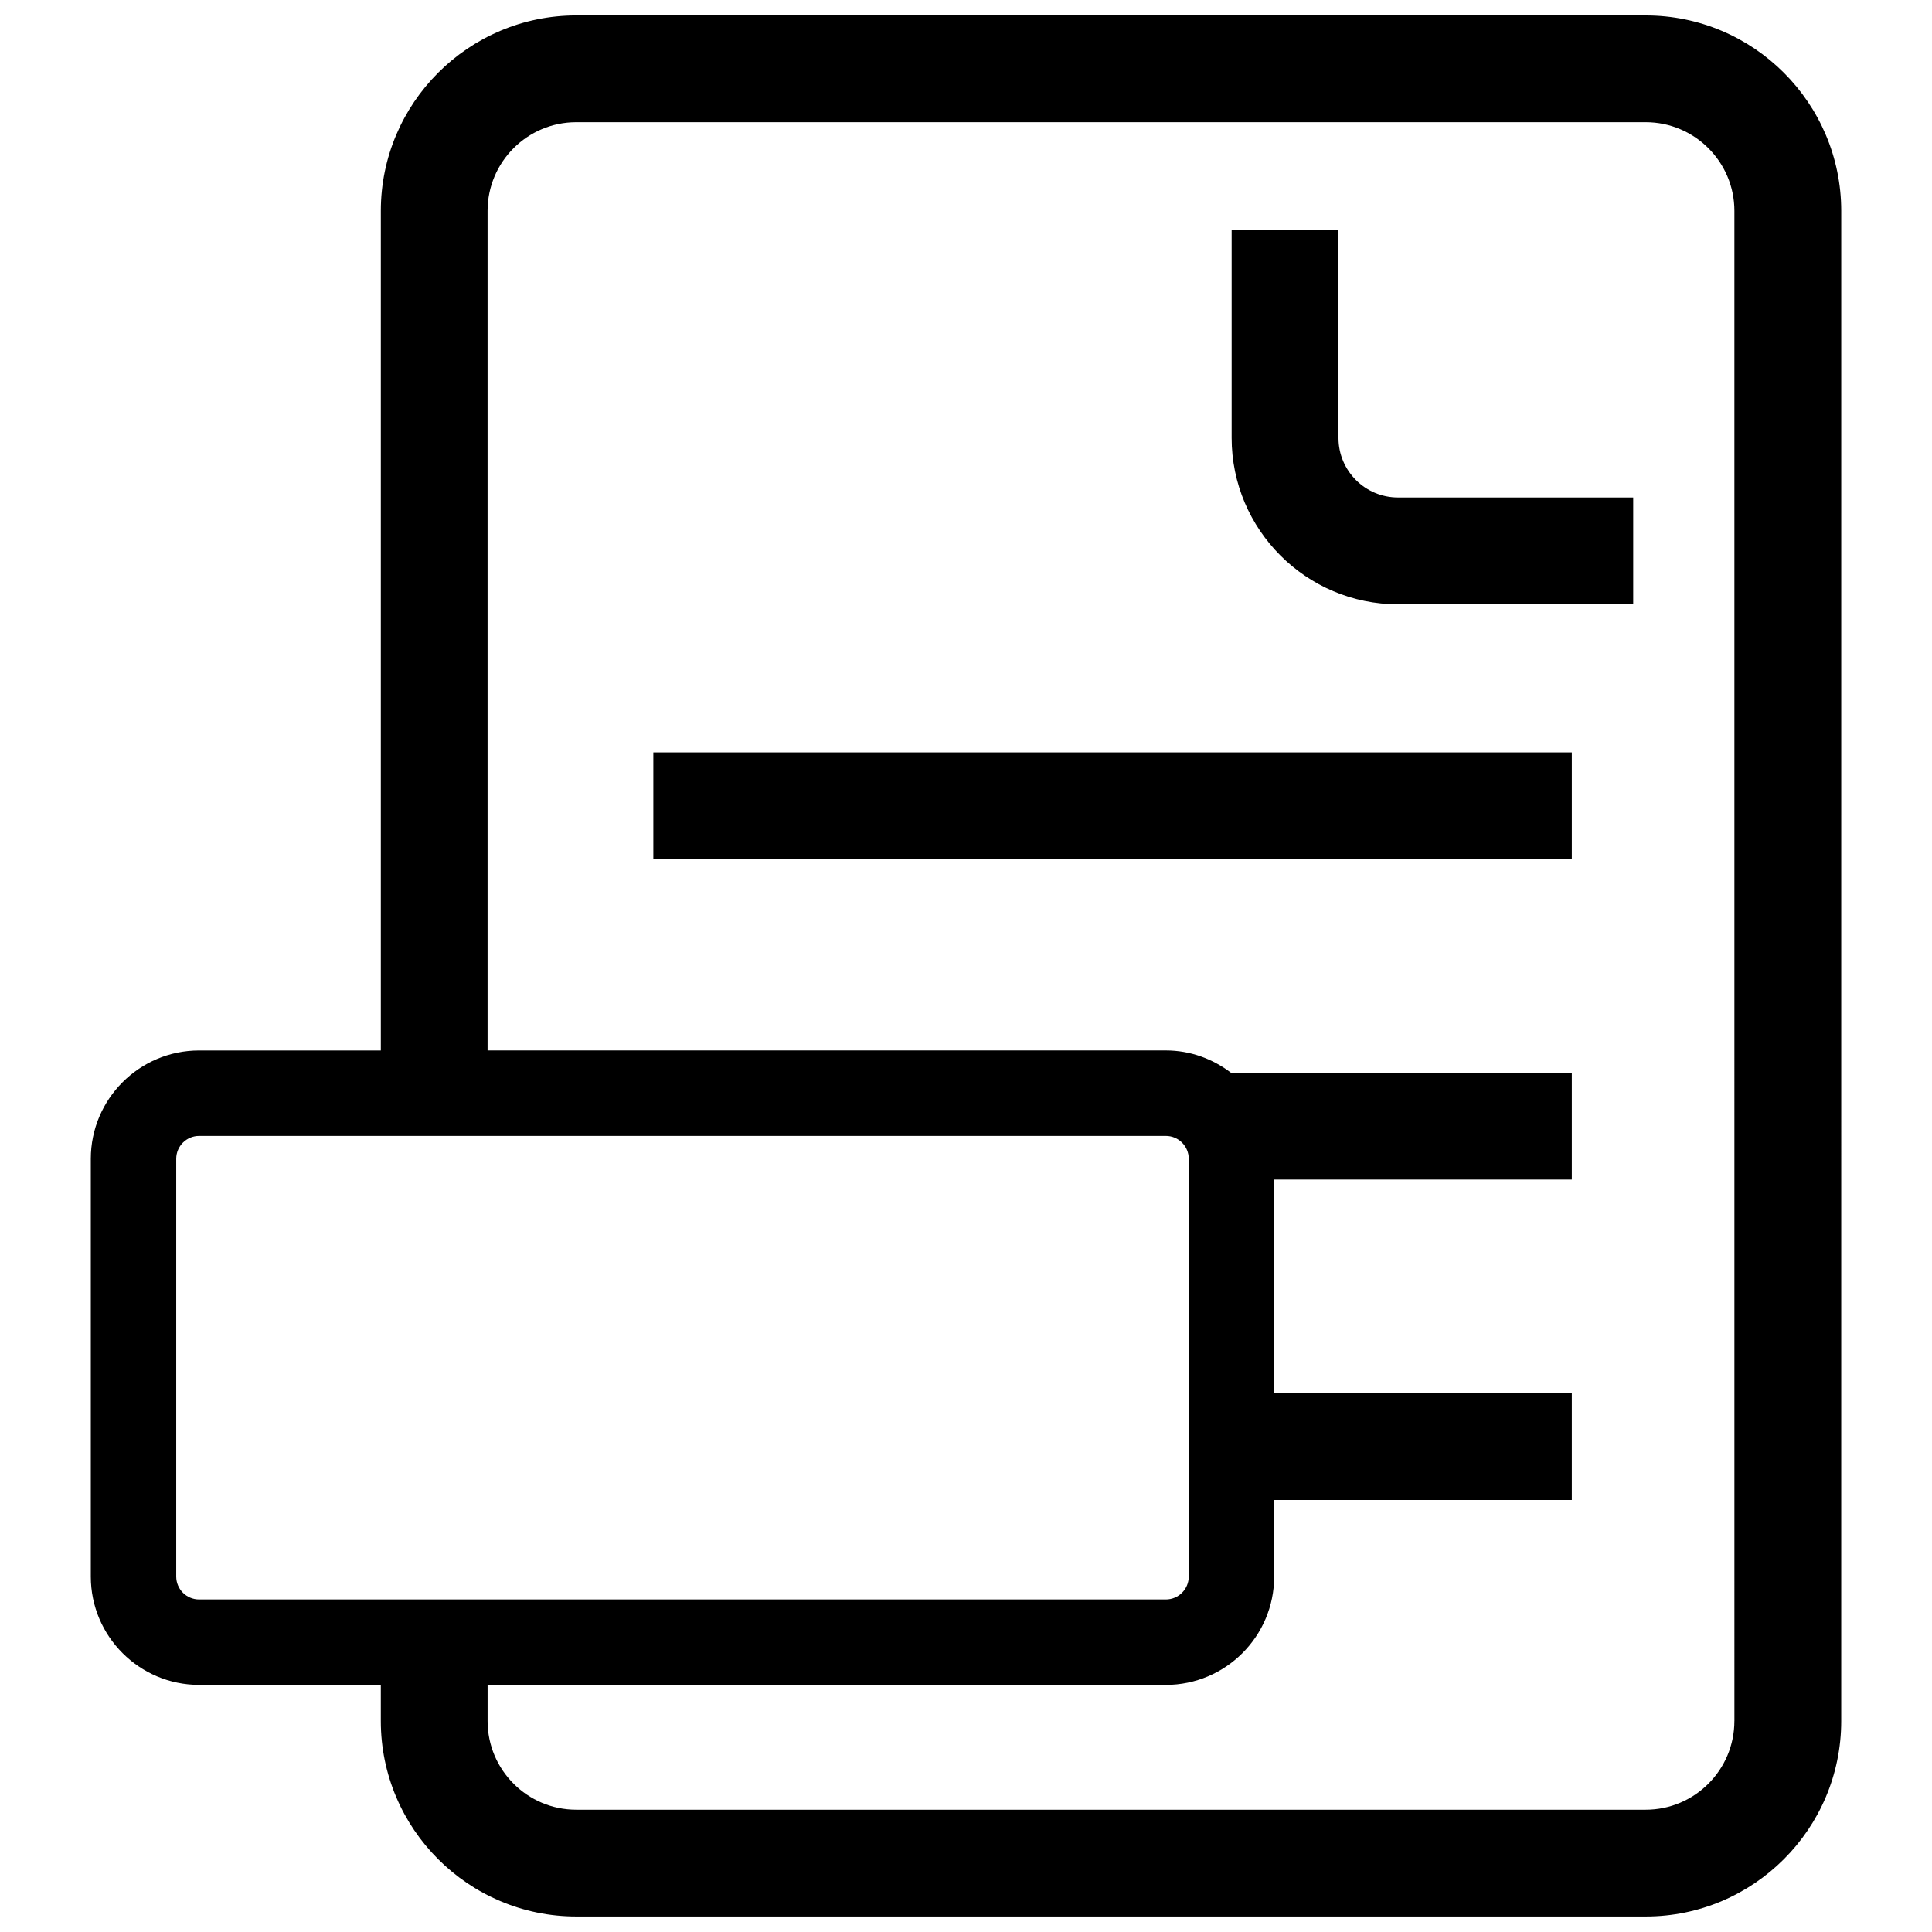 <?xml version="1.0" encoding="UTF-8"?>
<!-- Uploaded to: ICON Repo, www.iconrepo.com, Generator: ICON Repo Mixer Tools -->
<svg width="800px" height="800px" version="1.1" viewBox="144 144 512 512" xmlns="http://www.w3.org/2000/svg">
 <defs>
  <clipPath id="a">
   <path d="m168 148.09h464v503.81h-464z"/>
  </clipPath>
 </defs>
 <path d="m317.14 343.39h243.41v28.309h-243.41z"/>
 <g clip-path="url(#a)">
  <path d="m580.13 148.09h-283.41c-28.559 0-51.797 23.238-51.797 51.797v222.5h-48.156c-15.832 0-28.703 12.879-28.703 28.703v110.72c0 15.832 12.879 28.703 28.703 28.703l48.152-0.004v9.582c0 28.559 23.238 51.797 51.797 51.797h283.43c28.559 0 51.797-23.238 51.797-51.797l0.004-400.2c-0.008-28.559-23.238-51.797-51.809-51.797zm-389.43 413.72v-110.72c0-3.344 2.723-6.062 6.062-6.062h256.21c3.344 0 6.062 2.723 6.062 6.062v110.72c0 3.344-2.723 6.062-6.062 6.062h-256.21c-3.344 0-6.062-2.719-6.062-6.062zm412.93 38.289c0 12.957-10.539 23.496-23.496 23.496h-283.42c-12.957 0-23.496-10.539-23.496-23.496v-9.582h179.75c15.832 0 28.703-12.879 28.703-28.703v-20.301h78.879v-28.309h-78.879v-56.609h78.879v-28.309l-90.324 0.004c-4.816-3.66-10.754-5.91-17.254-5.91h-179.76v-222.5c0-12.957 10.539-23.496 23.496-23.496h283.43c12.957 0 23.496 10.539 23.496 23.496l0.004 400.21z"/>
 </g>
 <path d="m498.71 260.06v-55.23h-28.309v55.223c0 24.309 19.781 44.09 44.09 44.09h62.324v-28.309h-62.324c-8.699 0.008-15.781-7.066-15.781-15.773z"/>
</svg>